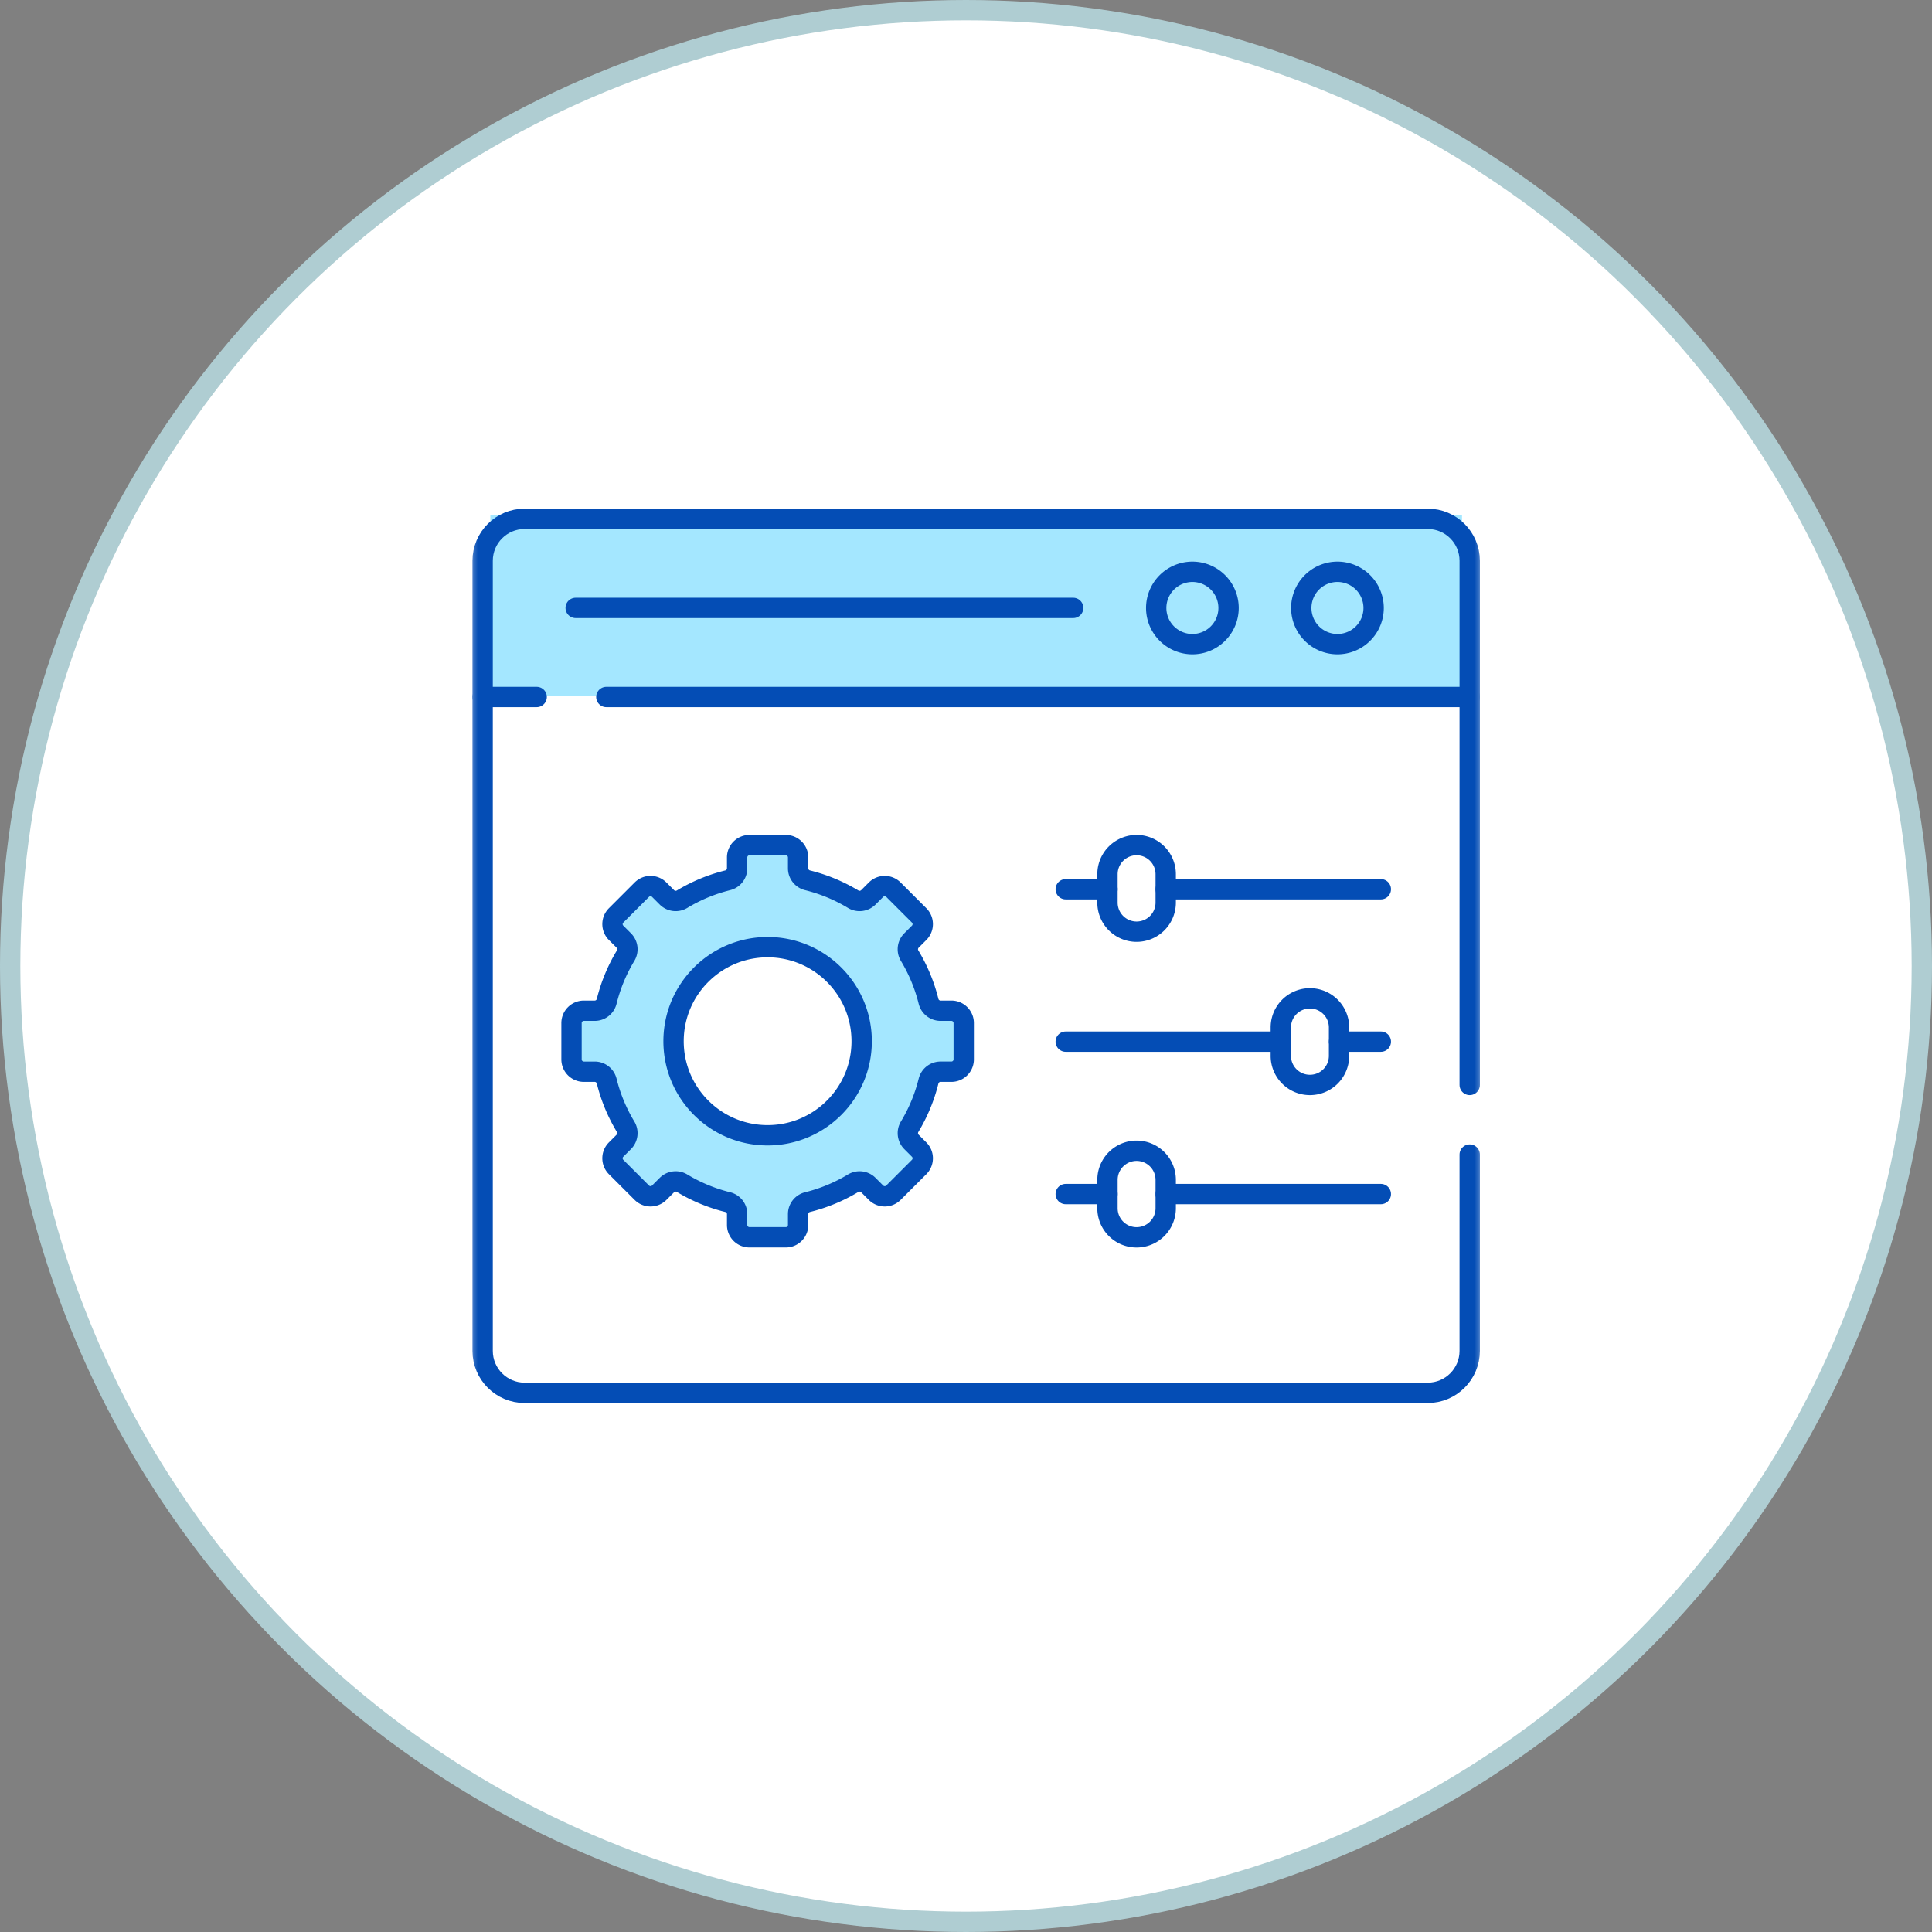 <svg xmlns="http://www.w3.org/2000/svg" xmlns:xlink="http://www.w3.org/1999/xlink" width="95" height="95" fill="none" xmlns:v="https://vecta.io/nano"><rect width="100%" height="100%" fill="#808080" stroke="none"/><style><![CDATA[.B{stroke:#044db5}.C{stroke-miterlimit:10}.D{stroke-linejoin:round}.E{fill:#fff}.F{stroke-linecap:round}]]></style><circle cx="47.5" cy="47.5" r="47" stroke="#afcdd2" class="E"/><path fill="#a4e7ff" d="M24.111 25.333h47.778v8.889H24.111z"/><circle cx="37.444" cy="50.889" r="4.444" class="E"/><path d="M52.77 29.892H28.307" class="B C D F"/><mask id="A" maskUnits="userSpaceOnUse" x="23" y="22" width="50" height="50"><path d="M23 22H73V72H23V22Z" class="E"/></mask><g mask="url(#A)"><path d="M72.268 56.772v9.653c0 1.139-.924 2.063-2.063 2.063h-44.41c-1.139 0-2.063-.924-2.063-2.063v-38.85c0-1.139.924-2.063 2.063-2.063h44.41c1.139 0 2.063.924 2.063 2.063v25.773" class="B C D F"/><path d="M29.815 34.272h42.454m-48.537 0h2.657" class="B C D F"/><use xlink:href="#C" class="B C D"/><use xlink:href="#C" x="-7.133" class="B C D"/><path d="M57.32 43.726h10.578H57.32z" class="E"/><path d="M57.32 43.726h10.578" class="B C D F"/><path d="M52.404 43.726h2.054-2.054z" class="E"/><path d="M52.404 43.726h2.054" class="B C D F"/><path d="M65.844 51.22h2.054-2.054z" class="E"/><path d="M65.844 51.22h2.054" class="B C D F"/><path d="M52.404 51.22h10.577-10.577z" class="E"/><path d="M52.404 51.22h10.577" class="B C D F"/><path d="M57.32 58.714h10.578H57.32z" class="E"/><path d="M57.32 58.714h10.578" class="B C D F"/><path d="M52.404 58.714h2.054-2.054z" class="E"/><path d="M52.404 58.714h2.054" class="B C D F"/><use xlink:href="#D" class="B C D"/><path d="M64.412 53.348a1.43 1.43 0 0 1-1.432-1.432v-1.394a1.43 1.43 0 1 1 2.863 0v1.394a1.43 1.43 0 0 1-1.432 1.432z" class="B C D"/><use xlink:href="#D" y="15.029" class="B C D"/><path d="M37.745 55.824c-2.554 0-4.625-2.071-4.625-4.625s2.071-4.625 4.625-4.625 4.625 2.071 4.625 4.625-2.071 4.625-4.625 4.625zm9.037-6.125h-.535a.61.61 0 0 1-.589-.464 8.1 8.1 0 0 0-.929-2.241.61.61 0 0 1 .088-.746l.379-.379c.237-.237.237-.621 0-.857l-1.264-1.264c-.237-.237-.621-.237-.857 0l-.379.379a.61.61 0 0 1-.745.088 8.11 8.11 0 0 0-2.242-.929c-.272-.067-.464-.309-.464-.589v-.535c0-.335-.272-.606-.606-.606h-1.787c-.335 0-.606.271-.606.606v.535c0 .28-.192.522-.464.589a8.11 8.11 0 0 0-2.242.929.61.61 0 0 1-.745-.088l-.379-.379c-.237-.237-.621-.237-.857 0l-1.264 1.264c-.237.237-.237.621 0 .857l.379.379a.61.61 0 0 1 .088.746c-.415.687-.731 1.441-.929 2.241-.067.272-.309.464-.589.464h-.535c-.335 0-.606.272-.606.606v1.787c0 .335.271.606.606.606h.535c.28 0 .522.192.589.464.198.8.514 1.554.929 2.241a.61.61 0 0 1-.088.745l-.379.379c-.237.237-.237.621 0 .857l1.264 1.264c.237.237.621.237.857 0l.379-.379a.61.61 0 0 1 .745-.088 8.1 8.1 0 0 0 2.242.929c.272.067.464.309.464.589v.535c0 .335.272.606.606.606h1.787c.335 0 .606-.272.606-.606v-.535c0-.28.192-.522.464-.589a8.1 8.1 0 0 0 2.242-.929.61.61 0 0 1 .745.088l.379.379c.237.237.621.237.857 0l1.264-1.264c.237-.237.237-.621 0-.857l-.379-.379a.61.61 0 0 1-.088-.745 8.1 8.1 0 0 0 .929-2.241c.067-.272.309-.464.589-.464h.535c.335 0 .606-.271.606-.606v-1.787c0-.335-.271-.606-.606-.606z" fill="#a4e7ff" class="B C D"/></g><defs ><path id="C" d="M67.544 29.895a1.78 1.78 0 0 1-1.779 1.779 1.78 1.78 0 0 1-1.779-1.779 1.78 1.78 0 0 1 1.779-1.779 1.78 1.78 0 0 1 1.779 1.779z"/><path id="D" d="M55.889 45.813a1.43 1.43 0 0 1-1.432-1.432v-1.394a1.43 1.43 0 1 1 2.863 0v1.394a1.43 1.43 0 0 1-1.431 1.432z"/></defs></svg>